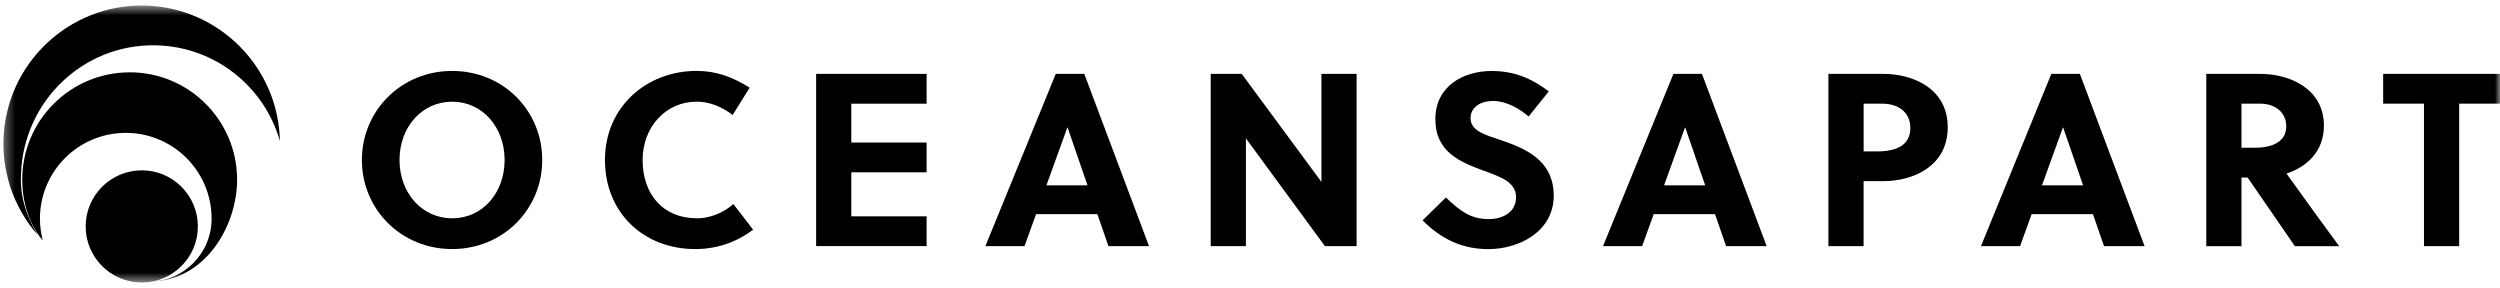 <svg width="243" height="28" viewBox="0 0 243 28" fill="none" xmlns="http://www.w3.org/2000/svg">
<mask id="mask0_105_2392" style="mask-type:luminance" maskUnits="userSpaceOnUse" x="0" y="0" width="244" height="28">
<path d="M243 0.539H0.333V27.46H243V0.539Z" fill="white"/>
</mask>
<g mask="url(#mask0_105_2392)">
<path d="M12.603 7.032C6.836 7.032 2.162 11.705 2.162 17.471C2.162 20.461 3.388 22.506 4.16 23.37C3.983 22.695 3.882 21.988 3.882 21.256C3.882 16.648 7.616 12.915 12.225 12.915C16.834 12.915 20.568 16.648 20.568 21.256C20.568 24.643 17.823 27.388 14.431 27.388C14.6 27.388 14.769 27.38 14.934 27.372C14.95 27.372 14.97 27.372 14.99 27.368C15.078 27.36 15.163 27.352 15.251 27.344C15.388 27.328 15.524 27.308 15.661 27.291C20.455 26.552 23.047 21.541 23.047 17.471C23.047 11.705 18.373 7.028 12.607 7.028" fill="black"/>
<path d="M14.077 0.539C6.655 0.379 0.506 6.257 0.333 13.678C0.317 14.345 0.353 15.004 0.434 15.647C0.542 16.435 0.719 17.242 0.96 18.046C0.98 18.11 0.996 18.175 1.021 18.239C1.033 18.275 1.045 18.311 1.057 18.348C1.591 19.894 2.515 21.542 3.641 22.811C1.86 19.774 2.021 17.713 2.045 16.913C2.274 9.845 8.101 4.244 15.174 4.405C20.933 4.537 25.719 8.451 27.206 13.715C27.07 6.558 21.307 0.712 14.077 0.539Z" fill="black"/>
<path d="M13.78 16.556C16.79 16.556 19.233 18.999 19.233 22.008C19.233 25.018 16.79 27.461 13.78 27.461C10.77 27.461 8.327 25.018 8.327 22.008C8.327 18.999 10.77 16.556 13.78 16.556Z" fill="black"/>
<path d="M43.952 9.884C40.987 9.884 38.833 12.372 38.833 15.55C38.833 18.728 40.987 21.219 43.952 21.219C46.918 21.219 49.048 18.732 49.048 15.55C49.048 12.368 46.894 9.884 43.952 9.884ZM43.952 24.209C38.977 24.209 35.176 20.335 35.176 15.554C35.176 10.772 38.977 6.895 43.952 6.895C48.928 6.895 52.705 10.768 52.705 15.554C52.705 20.34 48.903 24.209 43.952 24.209Z" fill="black"/>
<path d="M67.723 21.221C68.993 21.221 70.259 20.718 71.287 19.834L73.2 22.322C71.573 23.563 69.636 24.21 67.578 24.21C62.555 24.21 58.801 20.67 58.801 15.551C58.801 10.432 62.796 6.892 67.723 6.892C69.636 6.892 71.215 7.491 72.867 8.52L71.215 11.176C70.21 10.408 69.017 9.882 67.723 9.882C64.685 9.882 62.463 12.369 62.463 15.547C62.463 18.898 64.448 21.217 67.727 21.217" fill="black"/>
<path d="M79.328 23.925V7.181H90.066V10.078H82.748V13.855H90.066V16.748H82.748V21.028H90.066V23.921H79.328V23.925Z" fill="black"/>
<path d="M101.712 18.014H105.706L103.769 12.393H103.745L101.712 18.014ZM107.74 23.921L106.663 20.811H100.708L99.582 23.921H95.781L102.62 7.181H105.393L111.683 23.921H107.736H107.74Z" fill="black"/>
<path d="M128.783 23.925L121.102 13.45V23.925H117.682V7.181H120.697L128.444 17.681V7.181H131.864V23.925H128.783Z" fill="black"/>
<path d="M145.11 9.813C143.96 9.813 142.936 10.388 142.936 11.489C142.936 12.778 144.514 13.14 145.805 13.594C148.172 14.406 151.021 15.507 151.021 19.023C151.021 22.538 147.601 24.214 144.683 24.214C142.1 24.214 140.09 23.234 138.274 21.417L140.544 19.191C141.906 20.509 142.96 21.297 144.704 21.297C146.042 21.297 147.36 20.65 147.36 19.167C147.36 17.685 145.828 17.182 144.133 16.56C141.959 15.748 139.516 14.792 139.516 11.585C139.516 8.379 142.22 6.9 144.993 6.9C147.144 6.9 148.843 7.595 150.542 8.885L148.581 11.324C147.65 10.533 146.408 9.813 145.114 9.813" fill="black"/>
<path d="M161.748 18.014H165.742L163.805 12.393H163.78L161.748 18.014ZM167.775 23.921L166.698 20.811H160.743L159.618 23.921H155.815L162.656 7.181H165.429L171.718 23.921H167.771H167.775Z" fill="black"/>
<path d="M181.141 14.715H182.503C184.321 14.715 185.686 14.117 185.686 12.445C185.686 10.962 184.585 10.078 182.962 10.078H181.145V14.719L181.141 14.715ZM183.054 7.181C185.899 7.181 189.319 8.568 189.319 12.373C189.319 16.178 185.923 17.608 183.054 17.608H181.141V23.921H177.721V7.181H183.054Z" fill="black"/>
<path d="M198.481 18.014H202.476L200.539 12.393H200.515L198.481 18.014ZM204.509 23.921L203.433 20.811H197.477L196.351 23.921H192.55L199.39 7.181H202.163L208.452 23.921H204.505H204.509Z" fill="black"/>
<path d="M217.871 14.358H219.209C220.934 14.358 222.224 13.735 222.224 12.276C222.224 10.958 221.195 10.074 219.663 10.074H217.871V14.354V14.358ZM219.76 7.185C222.464 7.185 225.884 8.572 225.884 12.208C225.884 14.816 224.117 16.25 222.248 16.873C223.73 18.954 226.218 22.374 227.368 23.929H223.063L218.47 17.259H217.871V23.929H214.451V7.181H219.76V7.185Z" fill="black"/>
<path d="M239.031 10.074V23.925H235.611V10.074H231.644V7.181H243.001V10.074H239.031Z" fill="black"/>
</g>
</svg>

